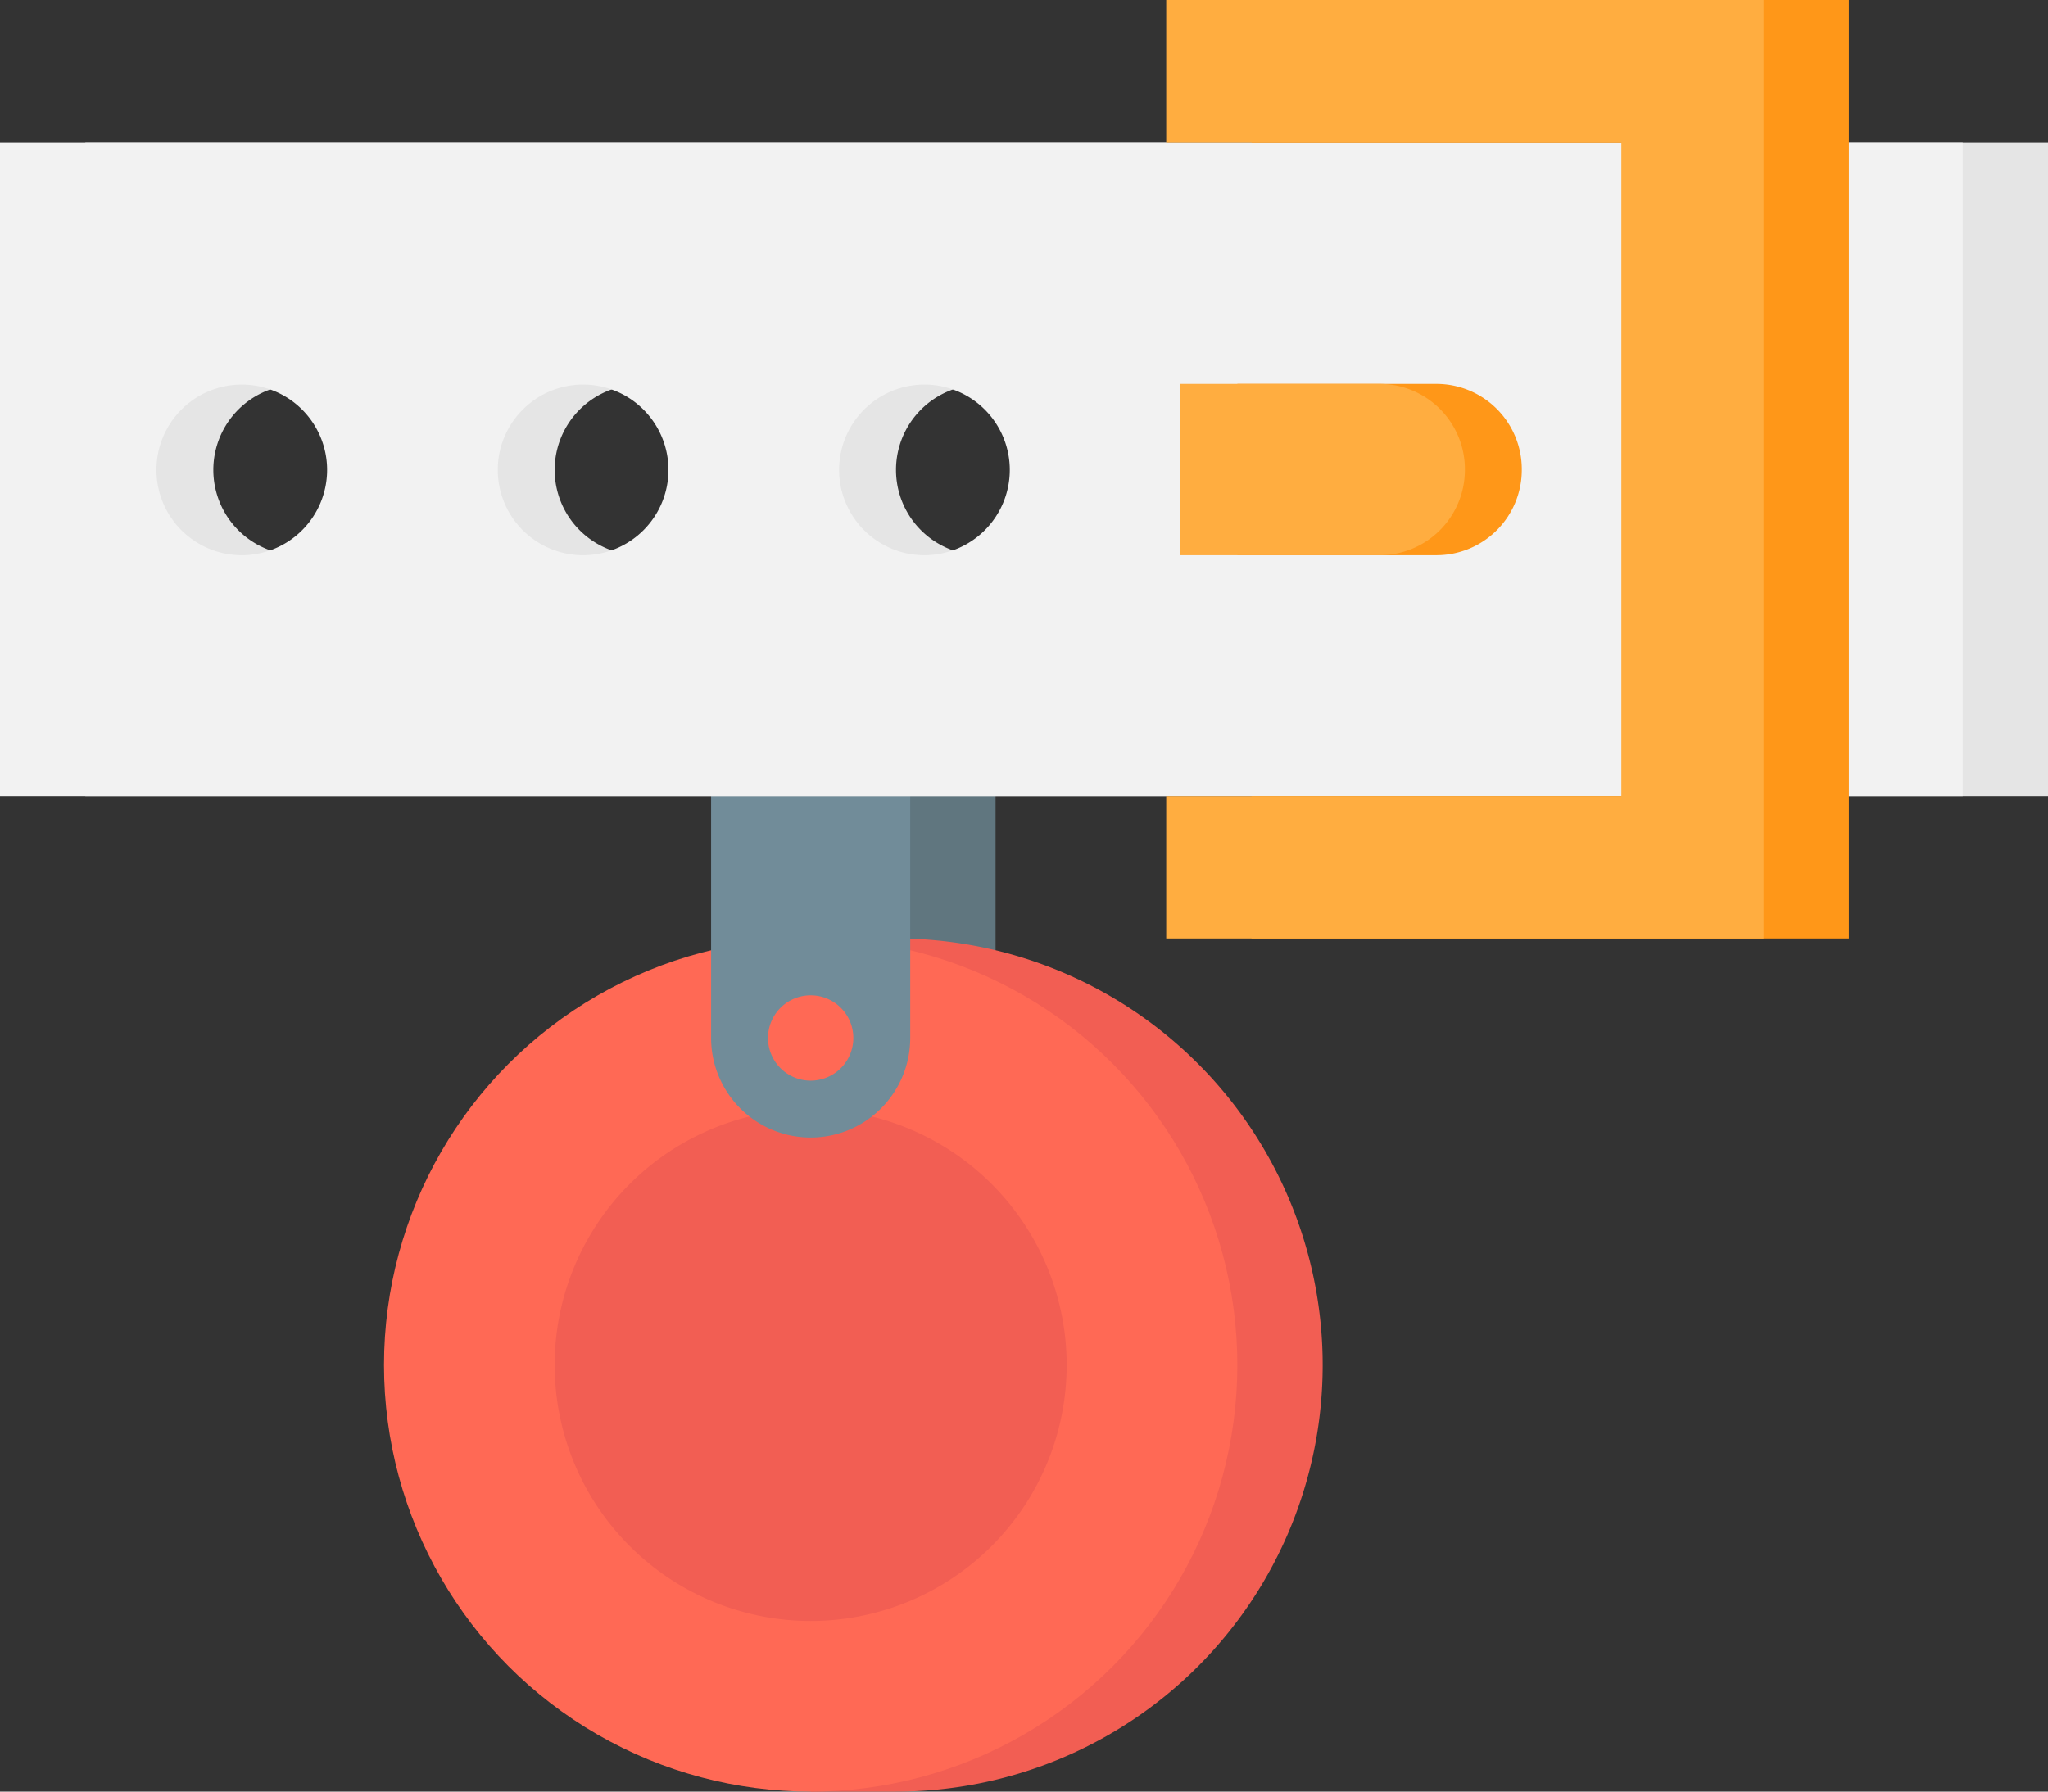 <svg xmlns="http://www.w3.org/2000/svg" viewBox="0 0 151.2 132.3"><rect x="0" y="0" width="151.2" height="132.3" fill="#333333" stroke="none"/><defs><style>.cls-1{fill:#60767f;}.cls-2{fill:#f25e53;}.cls-3{fill:#ff6955;}.cls-4{fill:#718c99;}.cls-5{fill:#e5e5e5;}.cls-6{fill:#f2f2f2;}.cls-7{fill:#ff9718;}.cls-8{fill:#ffad40;}</style></defs><g id="Слой_2" data-name="Слой 2"><g id="Layer_1" data-name="Layer 1"><path class="cls-1" d="M66.15,84h0a7.35,7.35,0,0,1-7.35-7.35V49.35A7.35,7.35,0,0,1,66.15,42h0a7.35,7.35,0,0,1,7.35,7.35v27.3A7.35,7.35,0,0,1,66.15,84Z"/><path class="cls-2" d="M66.15,69.3h-6.3v63h6.3a31.5,31.5,0,0,0,0-63Z"/><circle class="cls-3" cx="59.85" cy="100.8" r="31.5"/><path class="cls-2" d="M78.75,100.8a18.9,18.9,0,1,1-18.9-18.9A18.9,18.9,0,0,1,78.75,100.8Z"/><path class="cls-4" d="M59.85,84h0a7.35,7.35,0,0,1-7.35-7.35V49.35A7.35,7.35,0,0,1,59.85,42h0a7.35,7.35,0,0,1,7.35,7.35v27.3A7.35,7.35,0,0,1,59.85,84Z"/><path class="cls-5" d="M6.3,10.5V58.8H151.2V10.5ZM22.05,41a6.3,6.3,0,1,1,6.3-6.3A6.3,6.3,0,0,1,22.05,41Zm25.2,0a6.3,6.3,0,1,1,6.3-6.3A6.3,6.3,0,0,1,47.25,41Zm25.2,0a6.3,6.3,0,1,1,6.3-6.3A6.3,6.3,0,0,1,72.45,41Z"/><path class="cls-6" d="M0,10.5V58.8H144.9V10.5ZM17.85,41a6.3,6.3,0,1,1,6.3-6.3A6.3,6.3,0,0,1,17.85,41Zm25.2,0a6.3,6.3,0,1,1,6.3-6.3A6.3,6.3,0,0,1,43.05,41Zm25.2,0a6.3,6.3,0,1,1,6.3-6.3A6.3,6.3,0,0,1,68.25,41Z"/><path class="cls-7" d="M106.05,41H91.35V28.35h14.7a6.3,6.3,0,0,1,6.3,6.3h0A6.3,6.3,0,0,1,106.05,41Z"/><polygon class="cls-7" points="92.4 0 92.4 10.5 126 10.5 126 58.8 92.4 58.8 92.4 69.3 136.5 69.3 136.5 0 92.4 0"/><polygon class="cls-8" points="86.1 0 86.1 10.5 119.7 10.5 119.7 58.8 86.1 58.8 86.1 69.3 130.2 69.3 130.2 0 86.1 0"/><path class="cls-3" d="M63,76.65a3.15,3.15,0,1,0-3.15,3.15A3.15,3.15,0,0,0,63,76.65Z"/><path class="cls-8" d="M101.85,41H87.15V28.35h14.7a6.3,6.3,0,0,1,6.3,6.3h0A6.3,6.3,0,0,1,101.85,41Z"/></g></g></svg>